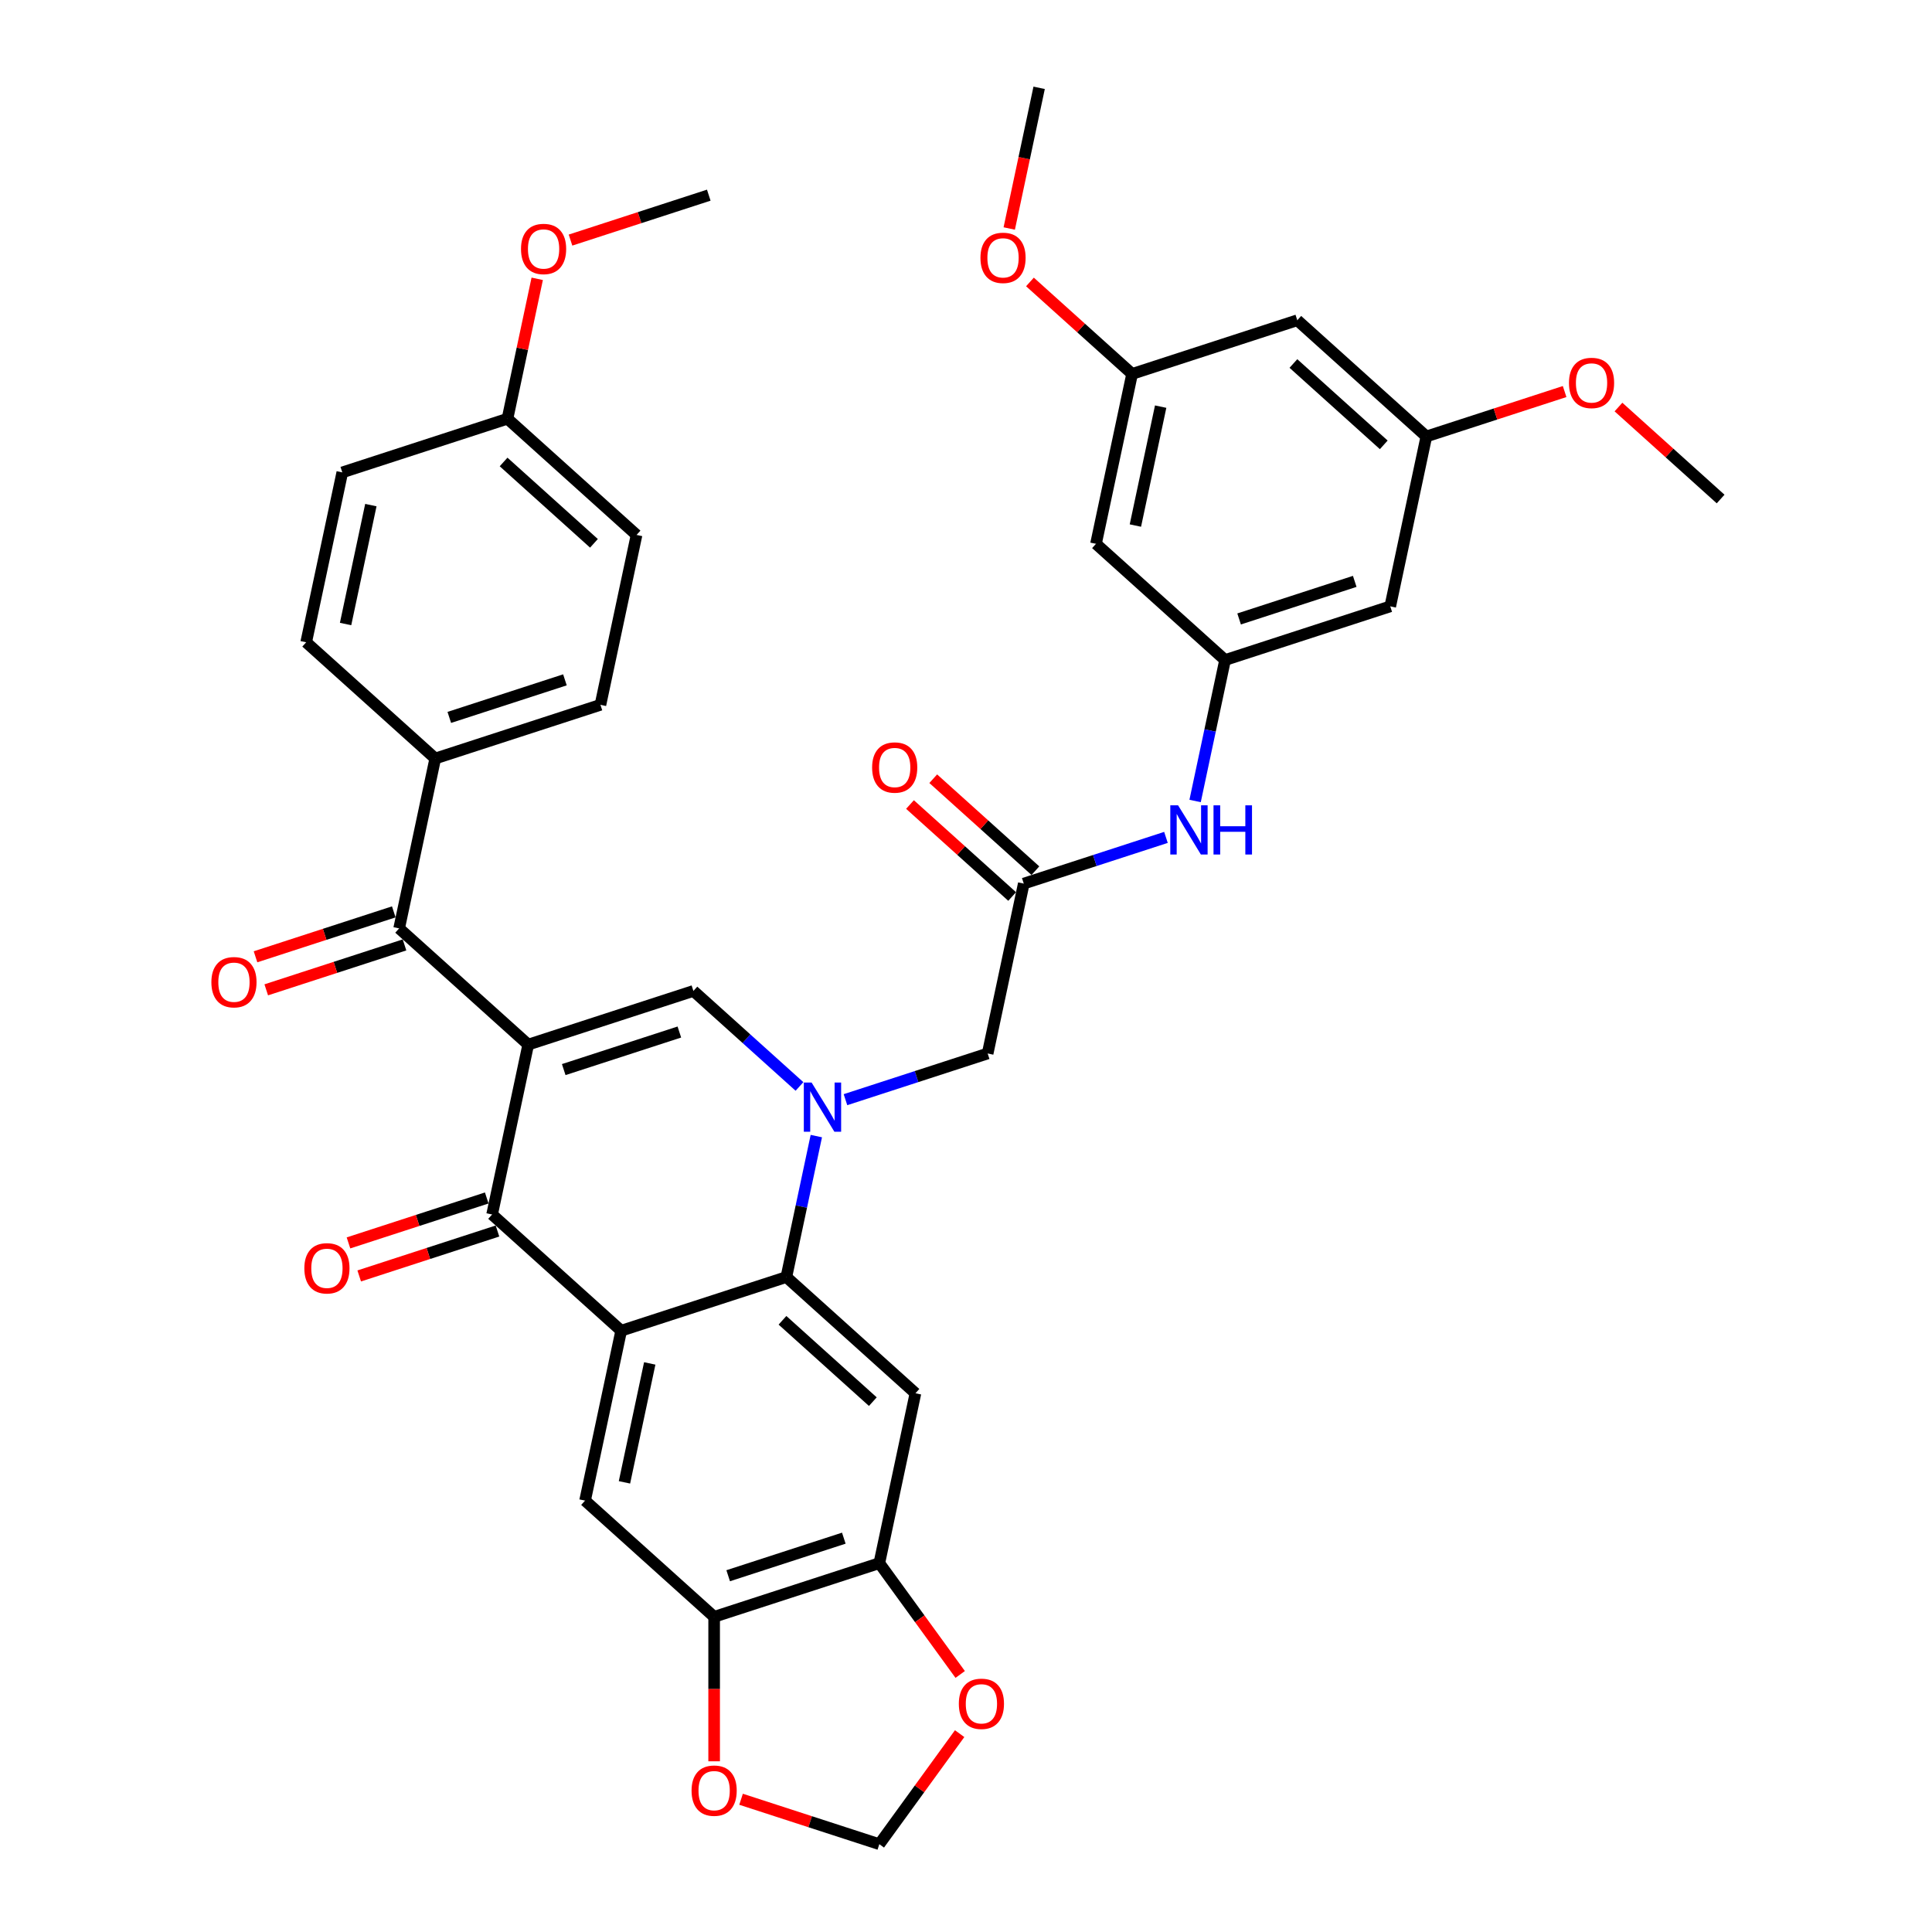 <?xml version='1.0' encoding='iso-8859-1'?>
<svg version='1.1' baseProfile='full'
              xmlns='http://www.w3.org/2000/svg'
                      xmlns:rdkit='http://www.rdkit.org/xml'
                      xmlns:xlink='http://www.w3.org/1999/xlink'
                  xml:space='preserve'
width='1000px' height='1000px' viewBox='0 0 1000 1000'>
<!-- END OF HEADER -->
<rect style='opacity:1.0;fill:#FFFFFF;stroke:none' width='1000' height='1000' x='0' y='0'> </rect>
<path class='bond-2' d='M 273.405,540.688 L 254.713,628.623' style='fill:none;fill-rule:evenodd;stroke:#000000;stroke-width:6px;stroke-linecap:butt;stroke-linejoin:miter;stroke-opacity:1' />
<path class='bond-3' d='M 273.405,540.688 L 358.904,512.908' style='fill:none;fill-rule:evenodd;stroke:#000000;stroke-width:6px;stroke-linecap:butt;stroke-linejoin:miter;stroke-opacity:1' />
<path class='bond-3' d='M 291.785,553.621 L 351.635,534.175' style='fill:none;fill-rule:evenodd;stroke:#000000;stroke-width:6px;stroke-linecap:butt;stroke-linejoin:miter;stroke-opacity:1' />
<path class='bond-5' d='M 273.405,540.688 L 206.596,480.534' style='fill:none;fill-rule:evenodd;stroke:#000000;stroke-width:6px;stroke-linecap:butt;stroke-linejoin:miter;stroke-opacity:1' />
<path class='bond-0' d='M 413.809,562.345 L 386.356,537.626' style='fill:none;fill-rule:evenodd;stroke:#0000FF;stroke-width:6px;stroke-linecap:butt;stroke-linejoin:miter;stroke-opacity:1' />
<path class='bond-0' d='M 386.356,537.626 L 358.904,512.908' style='fill:none;fill-rule:evenodd;stroke:#000000;stroke-width:6px;stroke-linecap:butt;stroke-linejoin:miter;stroke-opacity:1' />
<path class='bond-4' d='M 422.528,588.039 L 414.774,624.518' style='fill:none;fill-rule:evenodd;stroke:#0000FF;stroke-width:6px;stroke-linecap:butt;stroke-linejoin:miter;stroke-opacity:1' />
<path class='bond-4' d='M 414.774,624.518 L 407.021,660.997' style='fill:none;fill-rule:evenodd;stroke:#000000;stroke-width:6px;stroke-linecap:butt;stroke-linejoin:miter;stroke-opacity:1' />
<path class='bond-11' d='M 437.614,569.195 L 474.413,557.238' style='fill:none;fill-rule:evenodd;stroke:#0000FF;stroke-width:6px;stroke-linecap:butt;stroke-linejoin:miter;stroke-opacity:1' />
<path class='bond-11' d='M 474.413,557.238 L 511.211,545.282' style='fill:none;fill-rule:evenodd;stroke:#000000;stroke-width:6px;stroke-linecap:butt;stroke-linejoin:miter;stroke-opacity:1' />
<path class='bond-1' d='M 321.522,688.777 L 254.713,628.623' style='fill:none;fill-rule:evenodd;stroke:#000000;stroke-width:6px;stroke-linecap:butt;stroke-linejoin:miter;stroke-opacity:1' />
<path class='bond-7' d='M 321.522,688.777 L 302.83,776.712' style='fill:none;fill-rule:evenodd;stroke:#000000;stroke-width:6px;stroke-linecap:butt;stroke-linejoin:miter;stroke-opacity:1' />
<path class='bond-7' d='M 336.305,705.706 L 323.221,767.26' style='fill:none;fill-rule:evenodd;stroke:#000000;stroke-width:6px;stroke-linecap:butt;stroke-linejoin:miter;stroke-opacity:1' />
<path class='bond-37' d='M 321.522,688.777 L 407.021,660.997' style='fill:none;fill-rule:evenodd;stroke:#000000;stroke-width:6px;stroke-linecap:butt;stroke-linejoin:miter;stroke-opacity:1' />
<path class='bond-17' d='M 251.935,620.073 L 216.153,631.699' style='fill:none;fill-rule:evenodd;stroke:#000000;stroke-width:6px;stroke-linecap:butt;stroke-linejoin:miter;stroke-opacity:1' />
<path class='bond-17' d='M 216.153,631.699 L 180.371,643.326' style='fill:none;fill-rule:evenodd;stroke:#FF0000;stroke-width:6px;stroke-linecap:butt;stroke-linejoin:miter;stroke-opacity:1' />
<path class='bond-17' d='M 257.491,637.173 L 221.709,648.799' style='fill:none;fill-rule:evenodd;stroke:#000000;stroke-width:6px;stroke-linecap:butt;stroke-linejoin:miter;stroke-opacity:1' />
<path class='bond-17' d='M 221.709,648.799 L 185.927,660.426' style='fill:none;fill-rule:evenodd;stroke:#FF0000;stroke-width:6px;stroke-linecap:butt;stroke-linejoin:miter;stroke-opacity:1' />
<path class='bond-6' d='M 407.021,660.997 L 473.829,721.151' style='fill:none;fill-rule:evenodd;stroke:#000000;stroke-width:6px;stroke-linecap:butt;stroke-linejoin:miter;stroke-opacity:1' />
<path class='bond-6' d='M 405.011,683.382 L 451.777,725.49' style='fill:none;fill-rule:evenodd;stroke:#000000;stroke-width:6px;stroke-linecap:butt;stroke-linejoin:miter;stroke-opacity:1' />
<path class='bond-14' d='M 206.596,480.534 L 225.288,392.599' style='fill:none;fill-rule:evenodd;stroke:#000000;stroke-width:6px;stroke-linecap:butt;stroke-linejoin:miter;stroke-opacity:1' />
<path class='bond-21' d='M 203.818,471.984 L 168.036,483.611' style='fill:none;fill-rule:evenodd;stroke:#000000;stroke-width:6px;stroke-linecap:butt;stroke-linejoin:miter;stroke-opacity:1' />
<path class='bond-21' d='M 168.036,483.611 L 132.254,495.237' style='fill:none;fill-rule:evenodd;stroke:#FF0000;stroke-width:6px;stroke-linecap:butt;stroke-linejoin:miter;stroke-opacity:1' />
<path class='bond-21' d='M 209.374,489.084 L 173.592,500.71' style='fill:none;fill-rule:evenodd;stroke:#000000;stroke-width:6px;stroke-linecap:butt;stroke-linejoin:miter;stroke-opacity:1' />
<path class='bond-21' d='M 173.592,500.71 L 137.81,512.337' style='fill:none;fill-rule:evenodd;stroke:#FF0000;stroke-width:6px;stroke-linecap:butt;stroke-linejoin:miter;stroke-opacity:1' />
<path class='bond-8' d='M 473.829,721.151 L 455.138,809.086' style='fill:none;fill-rule:evenodd;stroke:#000000;stroke-width:6px;stroke-linecap:butt;stroke-linejoin:miter;stroke-opacity:1' />
<path class='bond-9' d='M 302.83,776.712 L 369.638,836.866' style='fill:none;fill-rule:evenodd;stroke:#000000;stroke-width:6px;stroke-linecap:butt;stroke-linejoin:miter;stroke-opacity:1' />
<path class='bond-15' d='M 455.138,809.086 L 476.065,837.89' style='fill:none;fill-rule:evenodd;stroke:#000000;stroke-width:6px;stroke-linecap:butt;stroke-linejoin:miter;stroke-opacity:1' />
<path class='bond-15' d='M 476.065,837.89 L 496.993,866.695' style='fill:none;fill-rule:evenodd;stroke:#FF0000;stroke-width:6px;stroke-linecap:butt;stroke-linejoin:miter;stroke-opacity:1' />
<path class='bond-39' d='M 455.138,809.086 L 369.638,836.866' style='fill:none;fill-rule:evenodd;stroke:#000000;stroke-width:6px;stroke-linecap:butt;stroke-linejoin:miter;stroke-opacity:1' />
<path class='bond-39' d='M 436.757,796.153 L 376.907,815.599' style='fill:none;fill-rule:evenodd;stroke:#000000;stroke-width:6px;stroke-linecap:butt;stroke-linejoin:miter;stroke-opacity:1' />
<path class='bond-16' d='M 369.638,836.866 L 369.638,874.255' style='fill:none;fill-rule:evenodd;stroke:#000000;stroke-width:6px;stroke-linecap:butt;stroke-linejoin:miter;stroke-opacity:1' />
<path class='bond-16' d='M 369.638,874.255 L 369.638,911.644' style='fill:none;fill-rule:evenodd;stroke:#FF0000;stroke-width:6px;stroke-linecap:butt;stroke-linejoin:miter;stroke-opacity:1' />
<path class='bond-10' d='M 529.902,457.347 L 511.211,545.282' style='fill:none;fill-rule:evenodd;stroke:#000000;stroke-width:6px;stroke-linecap:butt;stroke-linejoin:miter;stroke-opacity:1' />
<path class='bond-13' d='M 529.902,457.347 L 566.7,445.391' style='fill:none;fill-rule:evenodd;stroke:#000000;stroke-width:6px;stroke-linecap:butt;stroke-linejoin:miter;stroke-opacity:1' />
<path class='bond-13' d='M 566.7,445.391 L 603.498,433.434' style='fill:none;fill-rule:evenodd;stroke:#0000FF;stroke-width:6px;stroke-linecap:butt;stroke-linejoin:miter;stroke-opacity:1' />
<path class='bond-25' d='M 535.917,450.666 L 509.481,426.863' style='fill:none;fill-rule:evenodd;stroke:#000000;stroke-width:6px;stroke-linecap:butt;stroke-linejoin:miter;stroke-opacity:1' />
<path class='bond-25' d='M 509.481,426.863 L 483.044,403.059' style='fill:none;fill-rule:evenodd;stroke:#FF0000;stroke-width:6px;stroke-linecap:butt;stroke-linejoin:miter;stroke-opacity:1' />
<path class='bond-25' d='M 523.887,464.028 L 497.45,440.224' style='fill:none;fill-rule:evenodd;stroke:#000000;stroke-width:6px;stroke-linecap:butt;stroke-linejoin:miter;stroke-opacity:1' />
<path class='bond-25' d='M 497.45,440.224 L 471.013,416.42' style='fill:none;fill-rule:evenodd;stroke:#FF0000;stroke-width:6px;stroke-linecap:butt;stroke-linejoin:miter;stroke-opacity:1' />
<path class='bond-12' d='M 634.092,341.632 L 626.338,378.111' style='fill:none;fill-rule:evenodd;stroke:#000000;stroke-width:6px;stroke-linecap:butt;stroke-linejoin:miter;stroke-opacity:1' />
<path class='bond-12' d='M 626.338,378.111 L 618.585,414.59' style='fill:none;fill-rule:evenodd;stroke:#0000FF;stroke-width:6px;stroke-linecap:butt;stroke-linejoin:miter;stroke-opacity:1' />
<path class='bond-18' d='M 634.092,341.632 L 719.591,313.852' style='fill:none;fill-rule:evenodd;stroke:#000000;stroke-width:6px;stroke-linecap:butt;stroke-linejoin:miter;stroke-opacity:1' />
<path class='bond-18' d='M 641.361,320.365 L 701.21,300.919' style='fill:none;fill-rule:evenodd;stroke:#000000;stroke-width:6px;stroke-linecap:butt;stroke-linejoin:miter;stroke-opacity:1' />
<path class='bond-19' d='M 634.092,341.632 L 567.284,281.478' style='fill:none;fill-rule:evenodd;stroke:#000000;stroke-width:6px;stroke-linecap:butt;stroke-linejoin:miter;stroke-opacity:1' />
<path class='bond-26' d='M 225.288,392.599 L 310.787,364.819' style='fill:none;fill-rule:evenodd;stroke:#000000;stroke-width:6px;stroke-linecap:butt;stroke-linejoin:miter;stroke-opacity:1' />
<path class='bond-26' d='M 232.556,371.333 L 292.406,351.886' style='fill:none;fill-rule:evenodd;stroke:#000000;stroke-width:6px;stroke-linecap:butt;stroke-linejoin:miter;stroke-opacity:1' />
<path class='bond-27' d='M 225.288,392.599 L 158.479,332.445' style='fill:none;fill-rule:evenodd;stroke:#000000;stroke-width:6px;stroke-linecap:butt;stroke-linejoin:miter;stroke-opacity:1' />
<path class='bond-40' d='M 496.706,897.332 L 475.922,925.939' style='fill:none;fill-rule:evenodd;stroke:#FF0000;stroke-width:6px;stroke-linecap:butt;stroke-linejoin:miter;stroke-opacity:1' />
<path class='bond-40' d='M 475.922,925.939 L 455.138,954.545' style='fill:none;fill-rule:evenodd;stroke:#000000;stroke-width:6px;stroke-linecap:butt;stroke-linejoin:miter;stroke-opacity:1' />
<path class='bond-20' d='M 383.573,931.293 L 419.355,942.919' style='fill:none;fill-rule:evenodd;stroke:#FF0000;stroke-width:6px;stroke-linecap:butt;stroke-linejoin:miter;stroke-opacity:1' />
<path class='bond-20' d='M 419.355,942.919 L 455.138,954.545' style='fill:none;fill-rule:evenodd;stroke:#000000;stroke-width:6px;stroke-linecap:butt;stroke-linejoin:miter;stroke-opacity:1' />
<path class='bond-23' d='M 719.591,313.852 L 738.282,225.917' style='fill:none;fill-rule:evenodd;stroke:#000000;stroke-width:6px;stroke-linecap:butt;stroke-linejoin:miter;stroke-opacity:1' />
<path class='bond-22' d='M 567.284,281.478 L 585.975,193.543' style='fill:none;fill-rule:evenodd;stroke:#000000;stroke-width:6px;stroke-linecap:butt;stroke-linejoin:miter;stroke-opacity:1' />
<path class='bond-22' d='M 587.675,272.026 L 600.758,210.472' style='fill:none;fill-rule:evenodd;stroke:#000000;stroke-width:6px;stroke-linecap:butt;stroke-linejoin:miter;stroke-opacity:1' />
<path class='bond-24' d='M 585.975,193.543 L 671.474,165.763' style='fill:none;fill-rule:evenodd;stroke:#000000;stroke-width:6px;stroke-linecap:butt;stroke-linejoin:miter;stroke-opacity:1' />
<path class='bond-32' d='M 585.975,193.543 L 559.538,169.74' style='fill:none;fill-rule:evenodd;stroke:#000000;stroke-width:6px;stroke-linecap:butt;stroke-linejoin:miter;stroke-opacity:1' />
<path class='bond-32' d='M 559.538,169.74 L 533.101,145.936' style='fill:none;fill-rule:evenodd;stroke:#FF0000;stroke-width:6px;stroke-linecap:butt;stroke-linejoin:miter;stroke-opacity:1' />
<path class='bond-31' d='M 738.282,225.917 L 774.065,214.291' style='fill:none;fill-rule:evenodd;stroke:#000000;stroke-width:6px;stroke-linecap:butt;stroke-linejoin:miter;stroke-opacity:1' />
<path class='bond-31' d='M 774.065,214.291 L 809.847,202.664' style='fill:none;fill-rule:evenodd;stroke:#FF0000;stroke-width:6px;stroke-linecap:butt;stroke-linejoin:miter;stroke-opacity:1' />
<path class='bond-41' d='M 738.282,225.917 L 671.474,165.763' style='fill:none;fill-rule:evenodd;stroke:#000000;stroke-width:6px;stroke-linecap:butt;stroke-linejoin:miter;stroke-opacity:1' />
<path class='bond-41' d='M 716.23,230.256 L 669.465,188.148' style='fill:none;fill-rule:evenodd;stroke:#000000;stroke-width:6px;stroke-linecap:butt;stroke-linejoin:miter;stroke-opacity:1' />
<path class='bond-29' d='M 310.787,364.819 L 329.478,276.884' style='fill:none;fill-rule:evenodd;stroke:#000000;stroke-width:6px;stroke-linecap:butt;stroke-linejoin:miter;stroke-opacity:1' />
<path class='bond-30' d='M 158.479,332.445 L 177.171,244.511' style='fill:none;fill-rule:evenodd;stroke:#000000;stroke-width:6px;stroke-linecap:butt;stroke-linejoin:miter;stroke-opacity:1' />
<path class='bond-30' d='M 178.87,322.993 L 191.954,261.439' style='fill:none;fill-rule:evenodd;stroke:#000000;stroke-width:6px;stroke-linecap:butt;stroke-linejoin:miter;stroke-opacity:1' />
<path class='bond-28' d='M 262.67,216.73 L 177.171,244.511' style='fill:none;fill-rule:evenodd;stroke:#000000;stroke-width:6px;stroke-linecap:butt;stroke-linejoin:miter;stroke-opacity:1' />
<path class='bond-33' d='M 262.67,216.73 L 270.366,180.521' style='fill:none;fill-rule:evenodd;stroke:#000000;stroke-width:6px;stroke-linecap:butt;stroke-linejoin:miter;stroke-opacity:1' />
<path class='bond-33' d='M 270.366,180.521 L 278.063,144.312' style='fill:none;fill-rule:evenodd;stroke:#FF0000;stroke-width:6px;stroke-linecap:butt;stroke-linejoin:miter;stroke-opacity:1' />
<path class='bond-38' d='M 262.67,216.73 L 329.478,276.884' style='fill:none;fill-rule:evenodd;stroke:#000000;stroke-width:6px;stroke-linecap:butt;stroke-linejoin:miter;stroke-opacity:1' />
<path class='bond-38' d='M 260.66,239.115 L 307.426,281.223' style='fill:none;fill-rule:evenodd;stroke:#000000;stroke-width:6px;stroke-linecap:butt;stroke-linejoin:miter;stroke-opacity:1' />
<path class='bond-34' d='M 837.716,210.683 L 864.153,234.487' style='fill:none;fill-rule:evenodd;stroke:#FF0000;stroke-width:6px;stroke-linecap:butt;stroke-linejoin:miter;stroke-opacity:1' />
<path class='bond-34' d='M 864.153,234.487 L 890.59,258.291' style='fill:none;fill-rule:evenodd;stroke:#000000;stroke-width:6px;stroke-linecap:butt;stroke-linejoin:miter;stroke-opacity:1' />
<path class='bond-35' d='M 522.381,118.268 L 530.12,81.861' style='fill:none;fill-rule:evenodd;stroke:#FF0000;stroke-width:6px;stroke-linecap:butt;stroke-linejoin:miter;stroke-opacity:1' />
<path class='bond-35' d='M 530.12,81.861 L 537.858,45.455' style='fill:none;fill-rule:evenodd;stroke:#000000;stroke-width:6px;stroke-linecap:butt;stroke-linejoin:miter;stroke-opacity:1' />
<path class='bond-36' d='M 295.295,124.268 L 331.078,112.642' style='fill:none;fill-rule:evenodd;stroke:#FF0000;stroke-width:6px;stroke-linecap:butt;stroke-linejoin:miter;stroke-opacity:1' />
<path class='bond-36' d='M 331.078,112.642 L 366.86,101.015' style='fill:none;fill-rule:evenodd;stroke:#000000;stroke-width:6px;stroke-linecap:butt;stroke-linejoin:miter;stroke-opacity:1' />
<path  class='atom-1' d='M 420.084 560.332
L 428.427 573.817
Q 429.254 575.148, 430.584 577.557
Q 431.915 579.966, 431.987 580.11
L 431.987 560.332
L 435.367 560.332
L 435.367 585.792
L 431.879 585.792
L 422.925 571.048
Q 421.882 569.322, 420.767 567.345
Q 419.688 565.367, 419.365 564.755
L 419.365 585.792
L 416.057 585.792
L 416.057 560.332
L 420.084 560.332
' fill='#0000FF'/>
<path  class='atom-14' d='M 609.773 416.837
L 618.116 430.322
Q 618.943 431.653, 620.274 434.062
Q 621.604 436.471, 621.676 436.615
L 621.676 416.837
L 625.056 416.837
L 625.056 442.297
L 621.568 442.297
L 612.614 427.553
Q 611.571 425.827, 610.457 423.849
Q 609.378 421.871, 609.054 421.26
L 609.054 442.297
L 605.746 442.297
L 605.746 416.837
L 609.773 416.837
' fill='#0000FF'/>
<path  class='atom-14' d='M 628.113 416.837
L 631.565 416.837
L 631.565 427.661
L 644.582 427.661
L 644.582 416.837
L 648.034 416.837
L 648.034 442.297
L 644.582 442.297
L 644.582 430.538
L 631.565 430.538
L 631.565 442.297
L 628.113 442.297
L 628.113 416.837
' fill='#0000FF'/>
<path  class='atom-16' d='M 496.292 881.887
Q 496.292 875.774, 499.313 872.358
Q 502.333 868.942, 507.979 868.942
Q 513.625 868.942, 516.645 872.358
Q 519.666 875.774, 519.666 881.887
Q 519.666 888.073, 516.609 891.597
Q 513.553 895.085, 507.979 895.085
Q 502.369 895.085, 499.313 891.597
Q 496.292 888.108, 496.292 881.887
M 507.979 892.208
Q 511.863 892.208, 513.948 889.619
Q 516.07 886.994, 516.07 881.887
Q 516.07 876.889, 513.948 874.372
Q 511.863 871.819, 507.979 871.819
Q 504.095 871.819, 501.974 874.336
Q 499.888 876.853, 499.888 881.887
Q 499.888 887.03, 501.974 889.619
Q 504.095 892.208, 507.979 892.208
' fill='#FF0000'/>
<path  class='atom-17' d='M 357.952 926.837
Q 357.952 920.724, 360.972 917.308
Q 363.993 913.892, 369.638 913.892
Q 375.284 913.892, 378.305 917.308
Q 381.325 920.724, 381.325 926.837
Q 381.325 933.022, 378.269 936.546
Q 375.212 940.034, 369.638 940.034
Q 364.029 940.034, 360.972 936.546
Q 357.952 933.058, 357.952 926.837
M 369.638 937.157
Q 373.522 937.157, 375.608 934.568
Q 377.729 931.943, 377.729 926.837
Q 377.729 921.839, 375.608 919.321
Q 373.522 916.768, 369.638 916.768
Q 365.755 916.768, 363.633 919.285
Q 361.548 921.803, 361.548 926.837
Q 361.548 931.979, 363.633 934.568
Q 365.755 937.157, 369.638 937.157
' fill='#FF0000'/>
<path  class='atom-18' d='M 157.527 656.475
Q 157.527 650.362, 160.548 646.946
Q 163.569 643.53, 169.214 643.53
Q 174.86 643.53, 177.881 646.946
Q 180.901 650.362, 180.901 656.475
Q 180.901 662.66, 177.845 666.184
Q 174.788 669.672, 169.214 669.672
Q 163.605 669.672, 160.548 666.184
Q 157.527 662.696, 157.527 656.475
M 169.214 666.796
Q 173.098 666.796, 175.184 664.206
Q 177.305 661.581, 177.305 656.475
Q 177.305 651.477, 175.184 648.96
Q 173.098 646.406, 169.214 646.406
Q 165.331 646.406, 163.209 648.924
Q 161.123 651.441, 161.123 656.475
Q 161.123 661.617, 163.209 664.206
Q 165.331 666.796, 169.214 666.796
' fill='#FF0000'/>
<path  class='atom-22' d='M 109.41 508.386
Q 109.41 502.273, 112.431 498.857
Q 115.452 495.441, 121.097 495.441
Q 126.743 495.441, 129.764 498.857
Q 132.784 502.273, 132.784 508.386
Q 132.784 514.571, 129.728 518.095
Q 126.671 521.583, 121.097 521.583
Q 115.488 521.583, 112.431 518.095
Q 109.41 514.607, 109.41 508.386
M 121.097 518.707
Q 124.981 518.707, 127.067 516.118
Q 129.188 513.493, 129.188 508.386
Q 129.188 503.388, 127.067 500.871
Q 124.981 498.318, 121.097 498.318
Q 117.214 498.318, 115.092 500.835
Q 113.006 503.352, 113.006 508.386
Q 113.006 513.529, 115.092 516.118
Q 117.214 518.707, 121.097 518.707
' fill='#FF0000'/>
<path  class='atom-26' d='M 451.407 397.265
Q 451.407 391.152, 454.428 387.736
Q 457.448 384.319, 463.094 384.319
Q 468.74 384.319, 471.76 387.736
Q 474.781 391.152, 474.781 397.265
Q 474.781 403.45, 471.724 406.974
Q 468.668 410.462, 463.094 410.462
Q 457.484 410.462, 454.428 406.974
Q 451.407 403.486, 451.407 397.265
M 463.094 407.585
Q 466.978 407.585, 469.063 404.996
Q 471.185 402.371, 471.185 397.265
Q 471.185 392.266, 469.063 389.749
Q 466.978 387.196, 463.094 387.196
Q 459.21 387.196, 457.089 389.713
Q 455.003 392.231, 455.003 397.265
Q 455.003 402.407, 457.089 404.996
Q 459.21 407.585, 463.094 407.585
' fill='#FF0000'/>
<path  class='atom-32' d='M 812.095 198.209
Q 812.095 192.096, 815.115 188.68
Q 818.136 185.263, 823.782 185.263
Q 829.427 185.263, 832.448 188.68
Q 835.468 192.096, 835.468 198.209
Q 835.468 204.394, 832.412 207.918
Q 829.355 211.406, 823.782 211.406
Q 818.172 211.406, 815.115 207.918
Q 812.095 204.43, 812.095 198.209
M 823.782 208.529
Q 827.665 208.529, 829.751 205.94
Q 831.872 203.315, 831.872 198.209
Q 831.872 193.21, 829.751 190.693
Q 827.665 188.14, 823.782 188.14
Q 819.898 188.14, 817.776 190.657
Q 815.691 193.175, 815.691 198.209
Q 815.691 203.351, 817.776 205.94
Q 819.898 208.529, 823.782 208.529
' fill='#FF0000'/>
<path  class='atom-33' d='M 507.48 133.461
Q 507.48 127.348, 510.501 123.932
Q 513.521 120.516, 519.167 120.516
Q 524.813 120.516, 527.833 123.932
Q 530.854 127.348, 530.854 133.461
Q 530.854 139.646, 527.797 143.17
Q 524.741 146.658, 519.167 146.658
Q 513.557 146.658, 510.501 143.17
Q 507.48 139.682, 507.48 133.461
M 519.167 143.781
Q 523.051 143.781, 525.136 141.192
Q 527.258 138.567, 527.258 133.461
Q 527.258 128.463, 525.136 125.946
Q 523.051 123.392, 519.167 123.392
Q 515.283 123.392, 513.162 125.91
Q 511.076 128.427, 511.076 133.461
Q 511.076 138.603, 513.162 141.192
Q 515.283 143.781, 519.167 143.781
' fill='#FF0000'/>
<path  class='atom-34' d='M 269.674 128.868
Q 269.674 122.754, 272.694 119.338
Q 275.715 115.922, 281.361 115.922
Q 287.006 115.922, 290.027 119.338
Q 293.048 122.754, 293.048 128.868
Q 293.048 135.053, 289.991 138.577
Q 286.935 142.065, 281.361 142.065
Q 275.751 142.065, 272.694 138.577
Q 269.674 135.089, 269.674 128.868
M 281.361 139.188
Q 285.244 139.188, 287.33 136.599
Q 289.452 133.974, 289.452 128.868
Q 289.452 123.869, 287.33 121.352
Q 285.244 118.799, 281.361 118.799
Q 277.477 118.799, 275.356 121.316
Q 273.27 123.833, 273.27 128.868
Q 273.27 134.01, 275.356 136.599
Q 277.477 139.188, 281.361 139.188
' fill='#FF0000'/>
</svg>
